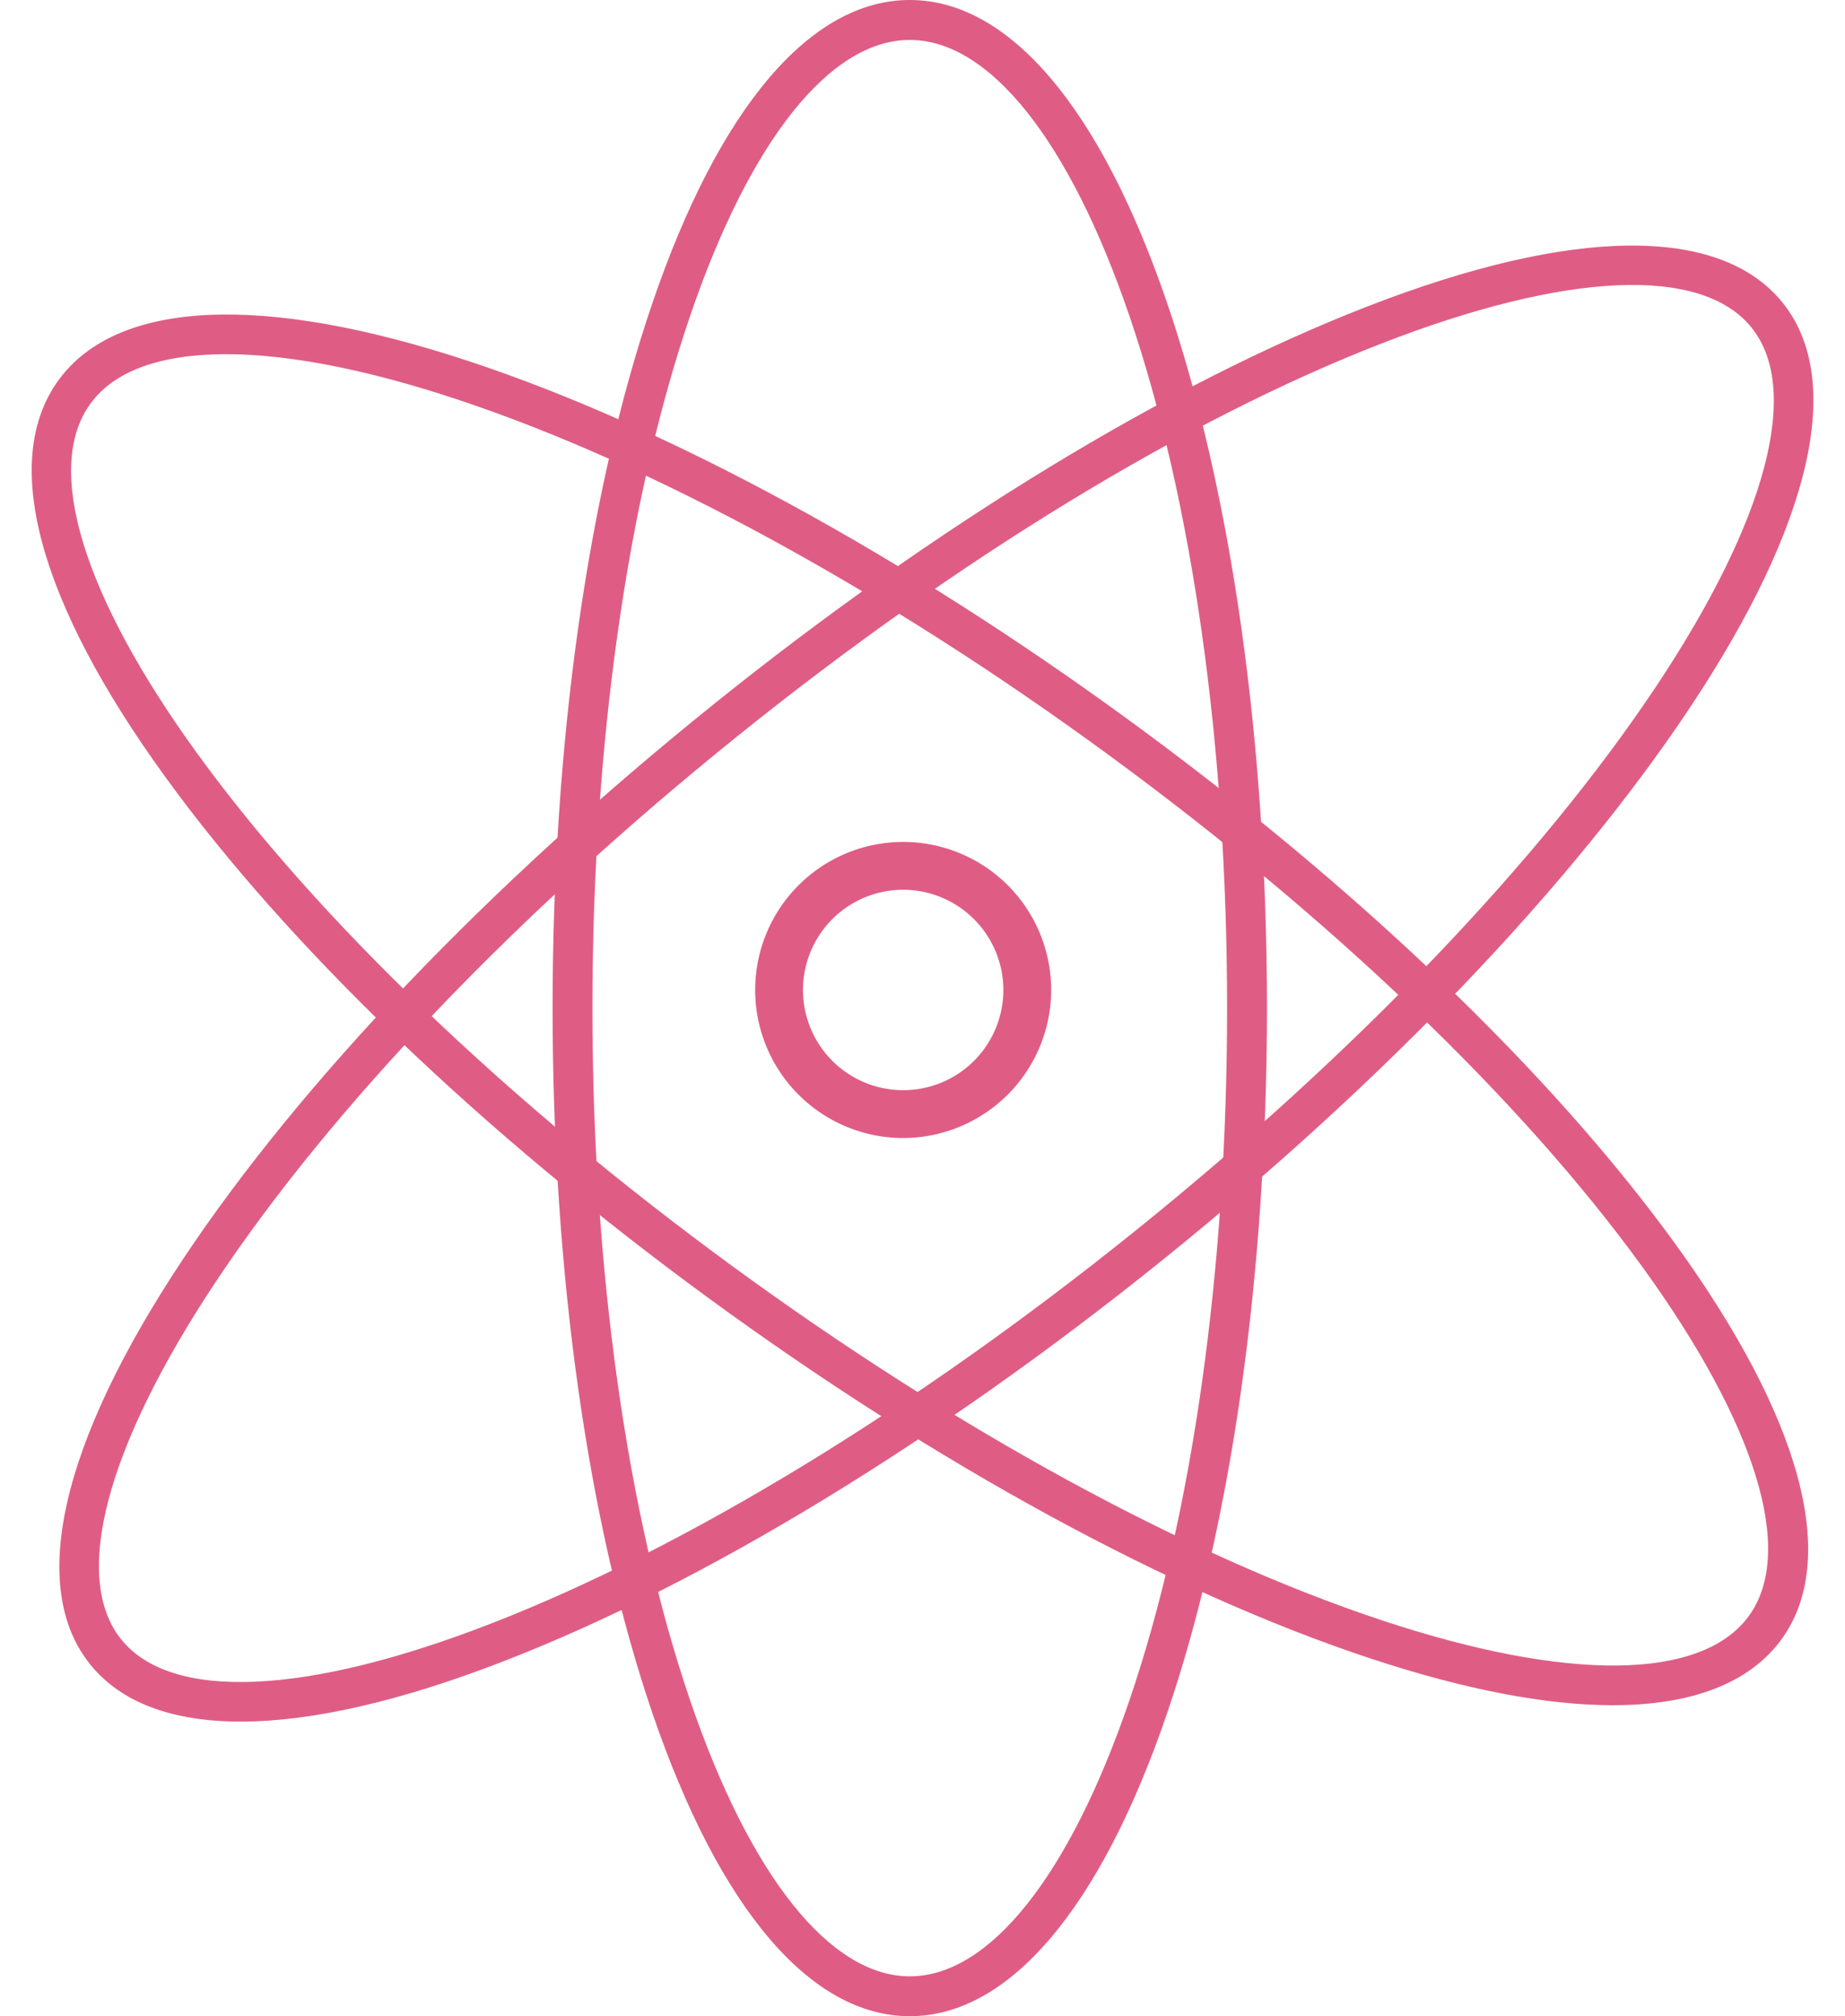 <?xml version="1.0" encoding="UTF-8" standalone="no"?><svg xmlns="http://www.w3.org/2000/svg" xmlns:xlink="http://www.w3.org/1999/xlink" data-name="Layer 1" fill="#df5d84" height="505.8" preserveAspectRatio="xMidYMid meet" version="1" viewBox="212.5 58.9 463.0 505.8" width="463" zoomAndPan="magnify"><g id="change1_1"><path d="M440.81,564.73c-24.92,0-47.85-27-64.58-76-16.16-47.33-25.06-110.16-25.06-176.91s8.9-129.59,25.06-176.92c16.73-49,39.66-76,64.58-76s47.84,27,64.57,76c16.16,47.33,25.06,110.16,25.06,176.92s-8.9,129.58-25.06,176.91C488.65,537.74,465.72,564.73,440.81,564.73Zm0-495.81c-20,0-40.1,25.23-55.12,69.22-15.81,46.32-24.52,108-24.52,173.69s8.71,127.36,24.52,173.68c15,44,35.11,69.22,55.12,69.22s40.09-25.23,55.11-69.22c15.81-46.32,24.52-108,24.52-173.68s-8.71-127.37-24.52-173.69C480.9,94.15,460.81,68.92,440.81,68.92Z"/></g><g id="change1_2"><path d="M617.22,486.71c-16.69,0-37.18-3.9-60.84-11.74-50-16.54-108.92-48.63-166-90.35S284.89,296.46,254,253.85c-32-44.09-41.51-79.47-26.78-99.62s51.33-21.8,103.05-4.68c50,16.55,108.92,48.64,166,90.36s105.51,88.16,136.43,130.77c32,44.09,41.52,79.47,26.79,99.61C651.44,481.22,637,486.71,617.22,486.71Zm-348-338.95c-16.25,0-28,4.13-34,12.38-11.78,16.11-2,48.13,26.81,87.84,30.32,41.78,78,87.44,134.24,128.56s114.2,72.71,163.21,88.94c46.58,15.42,80.05,15,91.84-1.09s2-48.13-26.81-87.84c-30.32-41.78-78-87.44-134.24-128.57s-114.2-72.71-163.21-88.93C304.36,151.52,284.74,147.76,269.25,147.76Z"/></g><g id="change1_3"><path d="M272.92,490.82c-17.23,0-30.09-4.78-37.79-14.35-15.65-19.45-7.38-55.55,23.28-101.65,29.62-44.54,76.82-93.91,132.89-139h0c56.06-45.11,114.4-80.63,164.25-100,51.6-20.07,88.63-20.41,104.28-1s7.39,55.55-23.27,101.65c-29.63,44.54-76.82,93.92-132.89,139s-114.41,80.64-164.26,100C313.19,485.71,290.72,490.82,272.92,490.82ZM397.57,243.59c-55.3,44.48-101.76,93.06-130.84,136.77-27.63,41.55-36.31,74.3-23.81,89.84s46.36,14.09,92.86-4c48.93-19,106.33-54,161.62-98.51s101.75-93.05,130.83-136.77c27.64-41.55,36.32-74.3,23.81-89.84s-46.35-14.08-92.86,4c-48.93,19-106.32,54-161.61,98.51Z"/></g><g id="change1_4"><path d="M439.15,344.41a37.14,37.14,0,1,1,37.14-37.14A37.19,37.19,0,0,1,439.15,344.41Zm0-62.28a25.14,25.14,0,1,0,25.14,25.14A25.17,25.17,0,0,0,439.15,282.13Z"/></g></svg>